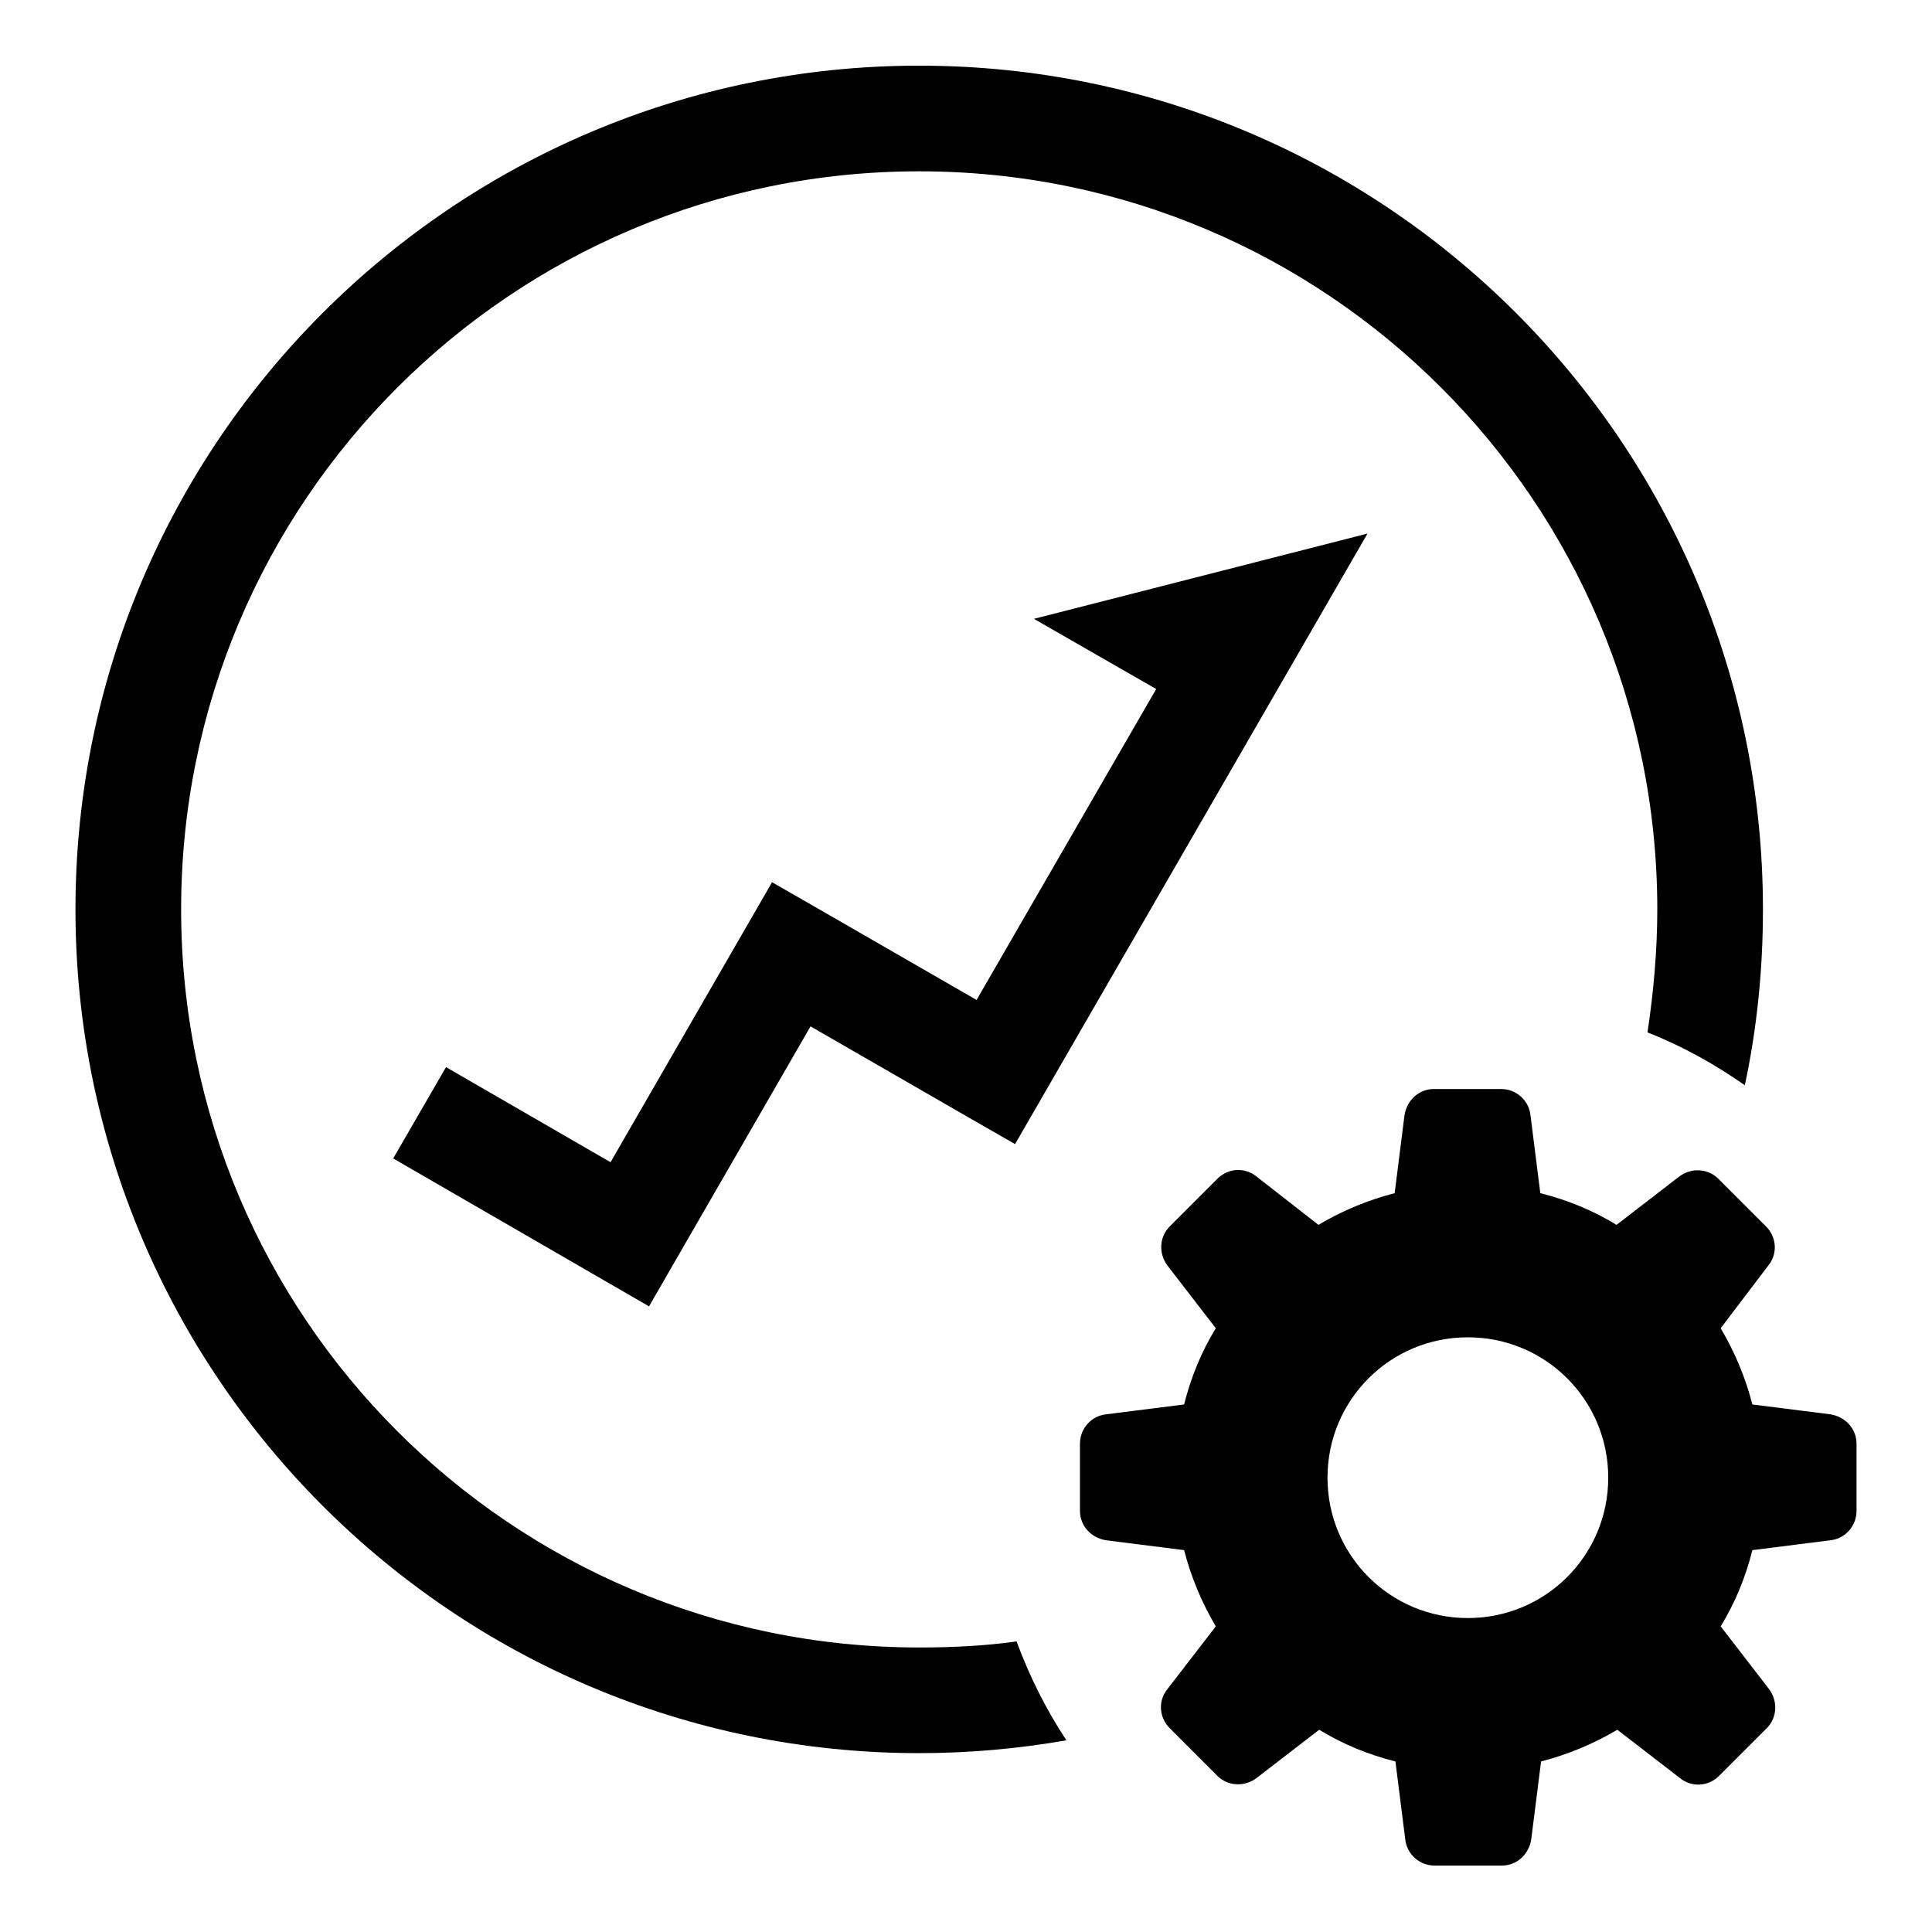 <?xml version="1.0" encoding="utf-8"?>
<!-- Svg Vector Icons : http://www.onlinewebfonts.com/icon -->
<!DOCTYPE svg PUBLIC "-//W3C//DTD SVG 1.1//EN" "http://www.w3.org/Graphics/SVG/1.1/DTD/svg11.dtd">
<svg version="1.1" xmlns="http://www.w3.org/2000/svg" xmlns:xlink="http://www.w3.org/1999/xlink" x="0px" y="0px" viewBox="0 0 256 256" enable-background="new 0 0 256 256" xml:space="preserve">
<g> <path fill="#000000" d="M231.2,143.8c1.6-7.5,2.4-15.3,2.4-23.3c0-61.8-50.1-111.8-111.8-111.8S10,58.8,10,120.5 s50.1,111.8,111.8,111.8c6.7,0,13.2-0.6,19.5-1.7c-2.7-4.1-4.9-8.5-6.6-13.1c-4.3,0.6-8.6,0.8-12.9,0.8c-54,0-97.8-43.8-97.8-97.8 c0-54,43.8-97.8,97.8-97.8c54,0,97.8,43.8,97.8,97.8c0,5.5-0.5,11-1.3,16.3C222.9,138.6,227.2,141,231.2,143.8L231.2,143.8z"/> <path fill="#000000" d="M174.7,162.3c3.2-1.9,6.6-3.3,10.1-4.2l1.3-10.3c0.3-2,1.9-3.5,3.9-3.5h8.9c2,0,3.7,1.5,3.9,3.5l1.3,10.3 c3.6,0.9,7,2.3,10.1,4.2l8.3-6.4c1.6-1.2,3.8-1.1,5.2,0.3l6.3,6.3c1.4,1.4,1.6,3.6,0.3,5.2L228,176c1.9,3.2,3.3,6.6,4.2,10.1 l10.3,1.3c2,0.3,3.5,1.9,3.5,3.9v8.9c0,2-1.5,3.7-3.5,3.9l-10.3,1.3c-0.9,3.6-2.3,7-4.2,10.1l6.4,8.3c1.2,1.6,1.1,3.8-0.3,5.2 l-6.3,6.3c-1.4,1.4-3.6,1.6-5.2,0.3l-8.3-6.4c-3.2,1.9-6.6,3.3-10.1,4.2l-1.3,10.3c-0.3,2-1.9,3.5-3.9,3.5h-8.9 c-2,0-3.7-1.5-3.9-3.5l-1.3-10.3c-3.6-0.9-7-2.3-10.1-4.2l-8.3,6.4c-1.6,1.2-3.8,1.1-5.2-0.3l-6.3-6.3c-1.4-1.4-1.6-3.6-0.3-5.2 l6.4-8.3c-1.9-3.2-3.3-6.6-4.2-10.1l-10.3-1.3c-2-0.3-3.5-1.9-3.5-3.9v-8.9c0-2,1.5-3.7,3.5-3.9l10.3-1.3c0.9-3.6,2.3-7,4.2-10.1 l-6.4-8.3c-1.2-1.6-1.1-3.8,0.3-5.2l6.3-6.3c1.4-1.4,3.6-1.6,5.2-0.3L174.7,162.3L174.7,162.3z M194.5,214.4 c10.3,0,18.6-8.3,18.6-18.6c0-10.3-8.3-18.6-18.6-18.6c-10.3,0-18.6,8.3-18.6,18.6C175.9,206.1,184.2,214.4,194.5,214.4z M80.9,154 l21.4-37.1l6.1,3.5l21,12.1l23.8-41.2L137,82l44.2-11.3l-46.7,80.9l-6.1-3.5l-21-12.1l-15,26l-6.4,11.1l-33.9-19.6l7-12.1L80.9,154 z"/></g>
</svg>